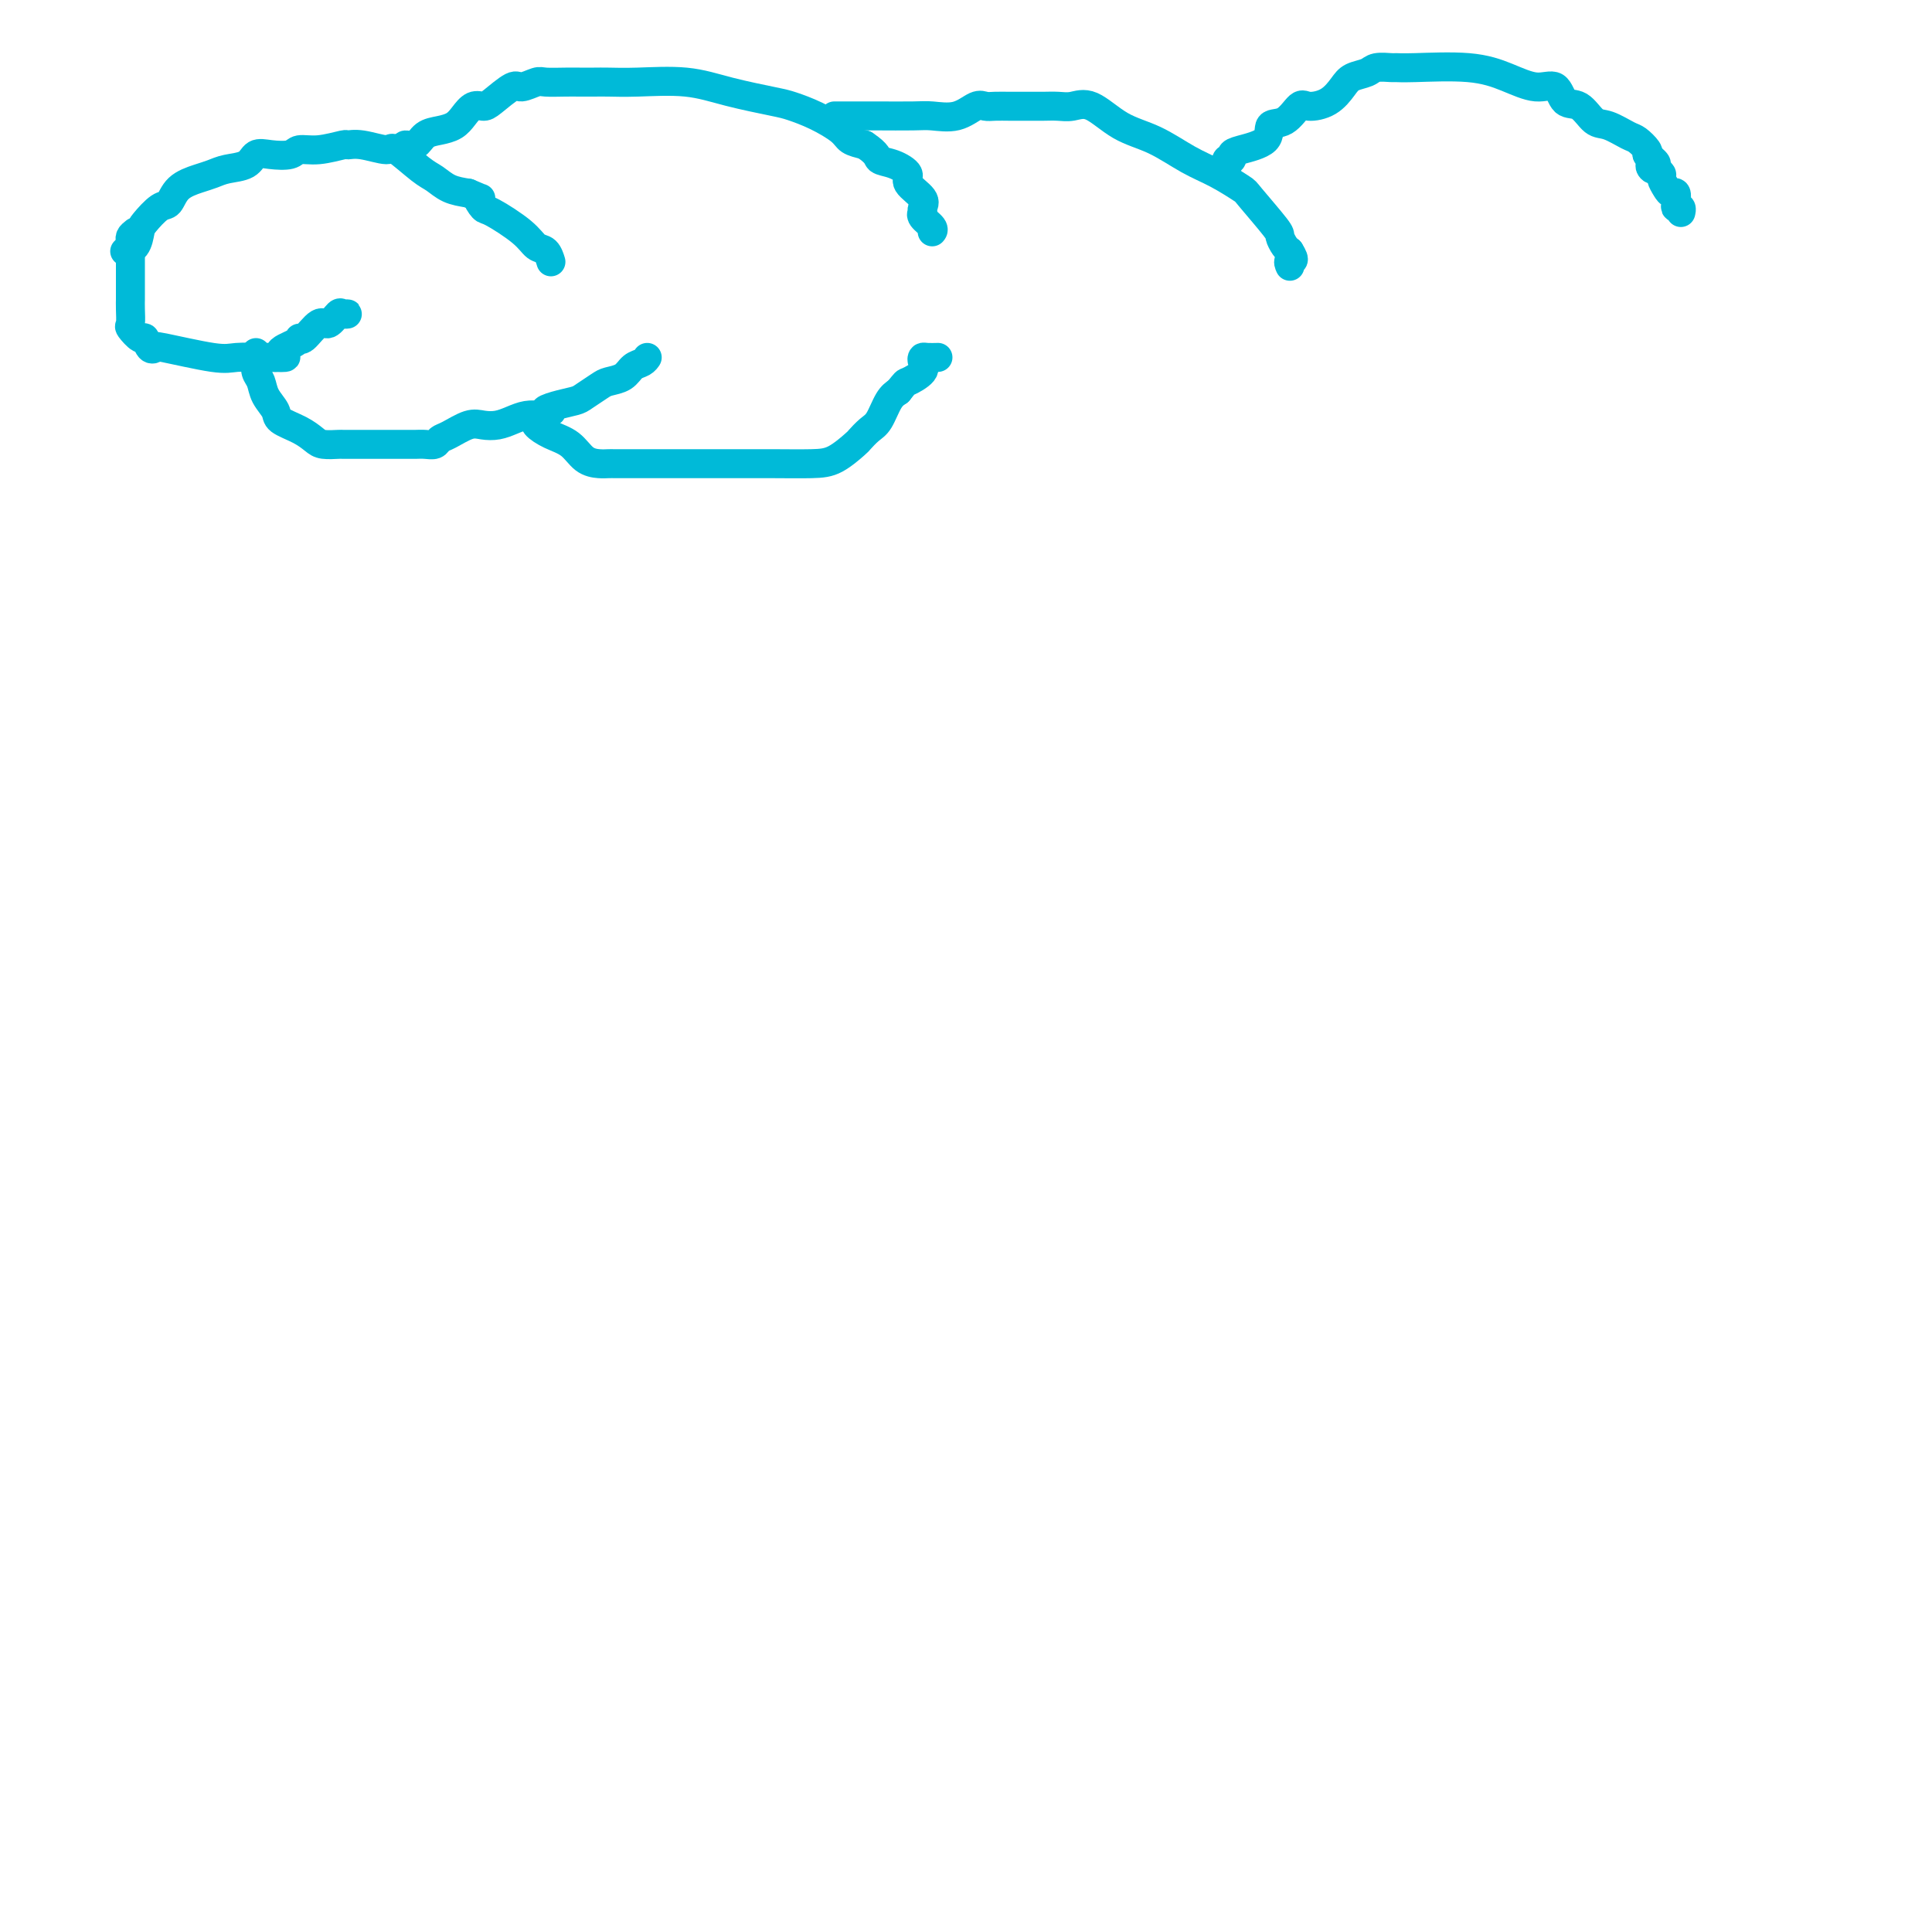 <svg viewBox='0 0 400 400' version='1.1' xmlns='http://www.w3.org/2000/svg' xmlns:xlink='http://www.w3.org/1999/xlink'><g fill='none' stroke='#00BAD8' stroke-width='6' stroke-linecap='round' stroke-linejoin='round'><path d='M26,52c0.053,-0.009 0.107,-0.017 0,0c-0.107,0.017 -0.373,0.060 0,0c0.373,-0.060 1.385,-0.224 2,-1c0.615,-0.776 0.834,-2.165 1,-3c0.166,-0.835 0.278,-1.116 1,-2c0.722,-0.884 2.055,-2.369 3,-3c0.945,-0.631 1.501,-0.407 2,-1c0.499,-0.593 0.942,-2.003 2,-3c1.058,-0.997 2.730,-1.581 4,-2c1.270,-0.419 2.138,-0.673 3,-1c0.862,-0.327 1.719,-0.728 3,-1c1.281,-0.272 2.985,-0.417 4,-1c1.015,-0.583 1.340,-1.605 2,-2c0.660,-0.395 1.656,-0.162 3,0c1.344,0.162 3.038,0.254 4,0c0.962,-0.254 1.192,-0.854 2,-1c0.808,-0.146 2.192,0.162 4,0c1.808,-0.162 4.039,-0.793 5,-1c0.961,-0.207 0.652,0.011 1,0c0.348,-0.011 1.352,-0.250 3,0c1.648,0.250 3.938,0.988 5,1c1.062,0.012 0.895,-0.701 2,0c1.105,0.701 3.482,2.817 5,4c1.518,1.183 2.178,1.434 3,2c0.822,0.566 1.806,1.447 3,2c1.194,0.553 2.597,0.776 4,1'/><path d='M97,40c3.805,1.654 2.318,0.790 2,1c-0.318,0.210 0.534,1.494 1,2c0.466,0.506 0.545,0.234 2,1c1.455,0.766 4.285,2.570 6,4c1.715,1.430 2.315,2.486 3,3c0.685,0.514 1.454,0.484 2,1c0.546,0.516 0.870,1.576 1,2c0.130,0.424 0.065,0.212 0,0'/><path d='M85,33c-0.373,-0.718 -0.746,-1.435 -1,-2c-0.254,-0.565 -0.388,-0.977 0,-1c0.388,-0.023 1.297,0.342 2,0c0.703,-0.342 1.199,-1.392 2,-2c0.801,-0.608 1.906,-0.776 3,-1c1.094,-0.224 2.178,-0.506 3,-1c0.822,-0.494 1.383,-1.202 2,-2c0.617,-0.798 1.291,-1.687 2,-2c0.709,-0.313 1.454,-0.049 2,0c0.546,0.049 0.893,-0.116 2,-1c1.107,-0.884 2.975,-2.485 4,-3c1.025,-0.515 1.208,0.058 2,0c0.792,-0.058 2.193,-0.748 3,-1c0.807,-0.252 1.019,-0.068 2,0c0.981,0.068 2.733,0.019 4,0c1.267,-0.019 2.051,-0.006 3,0c0.949,0.006 2.062,0.007 3,0c0.938,-0.007 1.700,-0.023 3,0c1.300,0.023 3.137,0.086 6,0c2.863,-0.086 6.753,-0.319 10,0c3.247,0.319 5.850,1.191 9,2c3.150,0.809 6.845,1.554 9,2c2.155,0.446 2.768,0.592 4,1c1.232,0.408 3.083,1.078 5,2c1.917,0.922 3.901,2.094 5,3c1.099,0.906 1.314,1.544 2,2c0.686,0.456 1.843,0.728 3,1'/><path d='M179,30c2.870,1.883 2.546,2.591 3,3c0.454,0.409 1.687,0.519 3,1c1.313,0.481 2.705,1.334 3,2c0.295,0.666 -0.509,1.145 0,2c0.509,0.855 2.331,2.088 3,3c0.669,0.912 0.187,1.505 0,2c-0.187,0.495 -0.078,0.893 0,1c0.078,0.107 0.126,-0.076 0,0c-0.126,0.076 -0.426,0.412 0,1c0.426,0.588 1.576,1.427 2,2c0.424,0.573 0.121,0.878 0,1c-0.121,0.122 -0.061,0.061 0,0'/><path d='M173,24c-0.218,-0.000 -0.435,-0.000 0,0c0.435,0.000 1.523,0.000 2,0c0.477,-0.000 0.341,-0.001 1,0c0.659,0.001 2.111,0.002 3,0c0.889,-0.002 1.215,-0.008 3,0c1.785,0.008 5.031,0.030 7,0c1.969,-0.030 2.662,-0.113 4,0c1.338,0.113 3.321,0.423 5,0c1.679,-0.423 3.055,-1.577 4,-2c0.945,-0.423 1.460,-0.113 2,0c0.540,0.113 1.106,0.030 2,0c0.894,-0.030 2.115,-0.008 3,0c0.885,0.008 1.433,0.003 2,0c0.567,-0.003 1.154,-0.004 2,0c0.846,0.004 1.953,0.014 3,0c1.047,-0.014 2.035,-0.052 3,0c0.965,0.052 1.909,0.195 3,0c1.091,-0.195 2.331,-0.727 4,0c1.669,0.727 3.768,2.713 6,4c2.232,1.287 4.597,1.874 7,3c2.403,1.126 4.844,2.792 7,4c2.156,1.208 4.027,1.958 6,3c1.973,1.042 4.048,2.377 5,3c0.952,0.623 0.781,0.535 2,2c1.219,1.465 3.830,4.484 5,6c1.170,1.516 0.901,1.530 1,2c0.099,0.470 0.565,1.396 1,2c0.435,0.604 0.839,0.887 1,1c0.161,0.113 0.081,0.057 0,0'/><path d='M267,52c1.548,2.405 0.417,1.917 0,2c-0.417,0.083 -0.119,0.738 0,1c0.119,0.262 0.060,0.131 0,0'/><path d='M254,35c-0.119,-0.870 -0.238,-1.740 0,-2c0.238,-0.260 0.832,0.091 1,0c0.168,-0.091 -0.090,-0.624 0,-1c0.090,-0.376 0.528,-0.596 2,-1c1.472,-0.404 3.978,-0.994 5,-2c1.022,-1.006 0.559,-2.428 1,-3c0.441,-0.572 1.785,-0.292 3,-1c1.215,-0.708 2.302,-2.403 3,-3c0.698,-0.597 1.006,-0.096 2,0c0.994,0.096 2.674,-0.213 4,-1c1.326,-0.787 2.299,-2.053 3,-3c0.701,-0.947 1.128,-1.574 2,-2c0.872,-0.426 2.187,-0.650 3,-1c0.813,-0.350 1.125,-0.827 2,-1c0.875,-0.173 2.315,-0.041 3,0c0.685,0.041 0.615,-0.009 1,0c0.385,0.009 1.223,0.076 4,0c2.777,-0.076 7.492,-0.297 11,0c3.508,0.297 5.810,1.110 8,2c2.190,0.890 4.267,1.857 6,2c1.733,0.143 3.123,-0.538 4,0c0.877,0.538 1.240,2.295 2,3c0.760,0.705 1.918,0.359 3,1c1.082,0.641 2.087,2.269 3,3c0.913,0.731 1.734,0.563 3,1c1.266,0.437 2.979,1.478 4,2c1.021,0.522 1.352,0.525 2,1c0.648,0.475 1.614,1.421 2,2c0.386,0.579 0.193,0.789 0,1'/><path d='M341,32c3.183,2.559 1.642,1.957 1,2c-0.642,0.043 -0.383,0.732 0,1c0.383,0.268 0.890,0.117 1,0c0.110,-0.117 -0.178,-0.199 0,0c0.178,0.199 0.822,0.678 1,1c0.178,0.322 -0.110,0.485 0,1c0.110,0.515 0.617,1.382 1,2c0.383,0.618 0.642,0.988 1,1c0.358,0.012 0.814,-0.333 1,0c0.186,0.333 0.102,1.343 0,2c-0.102,0.657 -0.223,0.960 0,1c0.223,0.040 0.791,-0.181 1,0c0.209,0.181 0.060,0.766 0,1c-0.060,0.234 -0.030,0.117 0,0'/><path d='M28,48c-0.423,0.332 -0.845,0.664 -1,1c-0.155,0.336 -0.041,0.676 0,1c0.041,0.324 0.011,0.633 0,1c-0.011,0.367 -0.003,0.791 0,2c0.003,1.209 0.001,3.204 0,4c-0.001,0.796 0.000,0.392 0,1c-0.000,0.608 -0.002,2.227 0,3c0.002,0.773 0.007,0.698 0,1c-0.007,0.302 -0.027,0.979 0,2c0.027,1.021 0.101,2.386 0,3c-0.101,0.614 -0.377,0.477 0,1c0.377,0.523 1.406,1.707 2,2c0.594,0.293 0.753,-0.306 1,0c0.247,0.306 0.581,1.518 1,2c0.419,0.482 0.922,0.234 1,0c0.078,-0.234 -0.271,-0.455 2,0c2.271,0.455 7.160,1.586 10,2c2.840,0.414 3.629,0.111 5,0c1.371,-0.111 3.324,-0.030 4,0c0.676,0.030 0.076,0.008 0,0c-0.076,-0.008 0.371,-0.002 1,0c0.629,0.002 1.438,0.001 2,0c0.562,-0.001 0.875,-0.000 1,0c0.125,0.000 0.063,0.000 0,0'/><path d='M57,74c4.082,0.184 1.286,-0.355 1,-1c-0.286,-0.645 1.940,-1.397 3,-2c1.060,-0.603 0.956,-1.059 1,-1c0.044,0.059 0.235,0.632 1,0c0.765,-0.632 2.105,-2.471 3,-3c0.895,-0.529 1.346,0.250 2,0c0.654,-0.250 1.509,-1.531 2,-2c0.491,-0.469 0.616,-0.126 1,0c0.384,0.126 1.026,0.034 1,0c-0.026,-0.034 -0.722,-0.010 -1,0c-0.278,0.010 -0.139,0.005 0,0'/><path d='M53,73c-0.007,0.359 -0.014,0.718 0,1c0.014,0.282 0.050,0.488 0,1c-0.050,0.512 -0.185,1.330 0,2c0.185,0.670 0.689,1.190 1,2c0.311,0.810 0.429,1.908 1,3c0.571,1.092 1.593,2.177 2,3c0.407,0.823 0.197,1.383 1,2c0.803,0.617 2.620,1.290 4,2c1.380,0.710 2.323,1.458 3,2c0.677,0.542 1.089,0.877 2,1c0.911,0.123 2.322,0.033 3,0c0.678,-0.033 0.624,-0.009 1,0c0.376,0.009 1.182,0.002 2,0c0.818,-0.002 1.647,-0.001 3,0c1.353,0.001 3.230,-0.000 4,0c0.770,0.000 0.434,0.001 1,0c0.566,-0.001 2.035,-0.004 3,0c0.965,0.004 1.425,0.013 2,0c0.575,-0.013 1.263,-0.050 2,0c0.737,0.050 1.523,0.185 2,0c0.477,-0.185 0.644,-0.690 1,-1c0.356,-0.310 0.899,-0.426 2,-1c1.101,-0.574 2.759,-1.608 4,-2c1.241,-0.392 2.065,-0.144 3,0c0.935,0.144 1.983,0.183 3,0c1.017,-0.183 2.005,-0.588 3,-1c0.995,-0.412 1.999,-0.832 3,-1c1.001,-0.168 2.001,-0.084 3,0'/><path d='M112,86c3.877,-1.108 1.571,-0.878 1,-1c-0.571,-0.122 0.594,-0.596 2,-1c1.406,-0.404 3.052,-0.737 4,-1c0.948,-0.263 1.198,-0.455 2,-1c0.802,-0.545 2.155,-1.441 3,-2c0.845,-0.559 1.183,-0.780 2,-1c0.817,-0.220 2.114,-0.437 3,-1c0.886,-0.563 1.361,-1.470 2,-2c0.639,-0.530 1.441,-0.681 2,-1c0.559,-0.319 0.874,-0.805 1,-1c0.126,-0.195 0.063,-0.097 0,0'/><path d='M111,87c0.064,-0.063 0.127,-0.126 0,0c-0.127,0.126 -0.445,0.440 0,1c0.445,0.560 1.653,1.365 3,2c1.347,0.635 2.834,1.098 4,2c1.166,0.902 2.010,2.242 3,3c0.990,0.758 2.126,0.935 3,1c0.874,0.065 1.485,0.017 2,0c0.515,-0.017 0.934,-0.005 1,0c0.066,0.005 -0.220,0.001 1,0c1.220,-0.001 3.947,-0.000 5,0c1.053,0.000 0.433,0.000 1,0c0.567,-0.000 2.322,-0.000 3,0c0.678,0.000 0.278,-0.000 1,0c0.722,0.000 2.566,0.000 4,0c1.434,-0.000 2.458,-0.001 4,0c1.542,0.001 3.601,0.004 6,0c2.399,-0.004 5.139,-0.013 8,0c2.861,0.013 5.844,0.050 8,0c2.156,-0.050 3.484,-0.185 5,-1c1.516,-0.815 3.221,-2.309 4,-3c0.779,-0.691 0.631,-0.580 1,-1c0.369,-0.420 1.253,-1.370 2,-2c0.747,-0.630 1.355,-0.939 2,-2c0.645,-1.061 1.327,-2.875 2,-4c0.673,-1.125 1.336,-1.563 2,-2'/><path d='M186,81c1.664,-2.061 1.323,-1.715 2,-2c0.677,-0.285 2.371,-1.201 3,-2c0.629,-0.799 0.193,-1.482 0,-2c-0.193,-0.518 -0.145,-0.871 0,-1c0.145,-0.129 0.385,-0.035 1,0c0.615,0.035 1.604,0.010 2,0c0.396,-0.010 0.198,-0.005 0,0'/></g>
</svg>